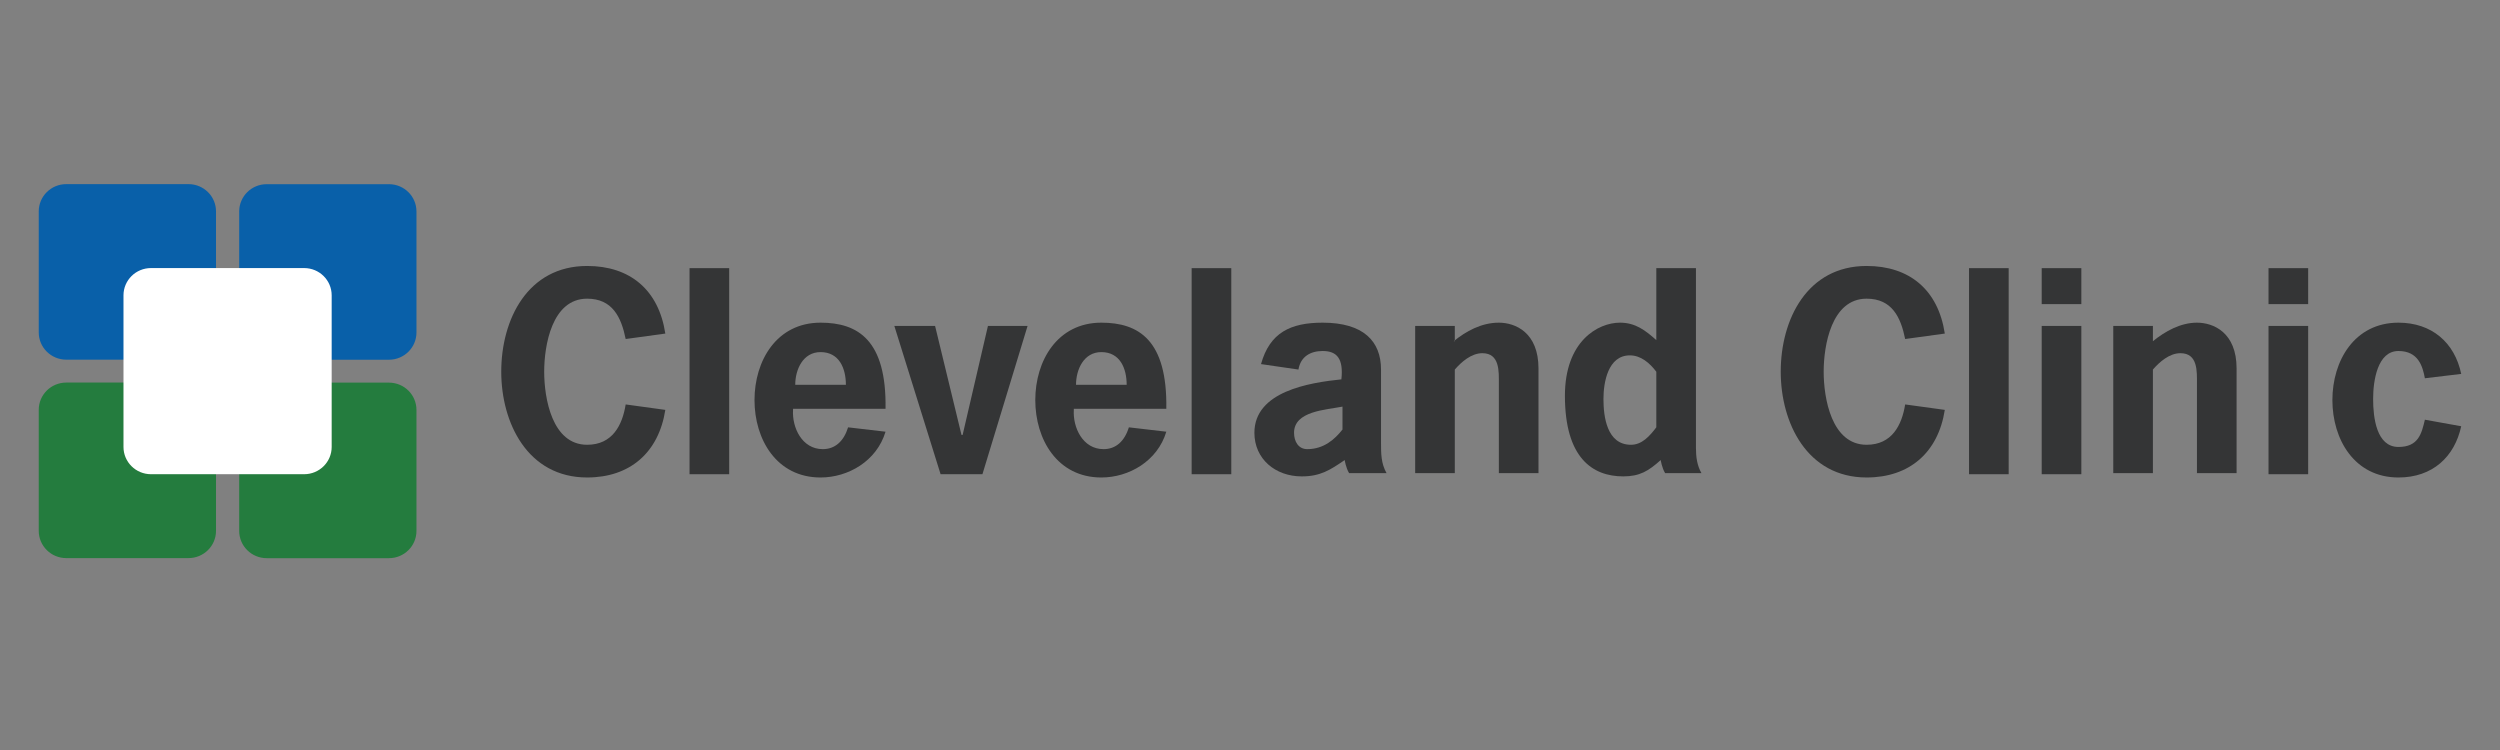 <svg width="300" height="90" viewBox="0 0 300 90" fill="none" xmlns="http://www.w3.org/2000/svg">
<rect x="0" y="0" width="300" height="90" fill="#808080" stroke="none"/>
<g clip-path="url(#clip0_417_41703)">
<path d="M22.619 22.095H7.952C6.128 22.095 4.649 23.559 4.649 25.366V39.889C4.649 41.695 6.128 43.16 7.952 43.16H22.619C24.443 43.16 25.922 41.695 25.922 39.889V25.366C25.922 23.559 24.443 22.095 22.619 22.095Z" fill="#0960A9"/>
<path d="M46.673 22.102H32.006C30.182 22.102 28.703 23.567 28.703 25.373V39.897C28.703 41.703 30.182 43.168 32.006 43.168H46.673C48.498 43.168 49.976 41.703 49.976 39.897V25.373C49.976 23.567 48.498 22.102 46.673 22.102Z" fill="#0960A9"/>
<path d="M22.619 45.908H7.952C6.128 45.908 4.649 47.372 4.649 49.179V63.702C4.649 65.508 6.128 66.973 7.952 66.973H22.619C24.443 66.973 25.922 65.508 25.922 63.702V49.179C25.922 47.372 24.443 45.908 22.619 45.908Z" fill="#247C3E"/>
<path d="M46.673 45.916H32.006C30.182 45.916 28.703 47.38 28.703 49.187V63.71C28.703 65.516 30.182 66.981 32.006 66.981H46.673C48.498 66.981 49.976 65.516 49.976 63.71V49.187C49.976 47.38 48.498 45.916 46.673 45.916Z" fill="#247C3E" fill-opacity="0.998"/>
<path d="M36.498 32.168H18.121C16.297 32.168 14.818 33.632 14.818 35.439V53.635C14.818 55.442 16.297 56.906 18.121 56.906H36.498C38.322 56.906 39.801 55.442 39.801 53.635V35.439C39.801 33.632 38.322 32.168 36.498 32.168Z" fill="white"/>
<path fill-rule="evenodd" clip-rule="evenodd" d="M79.838 49.186C79.045 54.289 75.61 57.298 70.456 57.298C63.321 57.298 60.15 50.756 60.15 44.607C60.15 38.327 63.321 31.916 70.456 31.916C75.61 31.916 79.045 34.794 79.838 40.028L75.081 40.682C74.552 38.065 73.496 35.841 70.456 35.841C66.228 35.841 65.303 41.467 65.303 44.607C65.303 47.747 66.228 53.373 70.456 53.373C73.496 53.373 74.685 51.018 75.081 48.532L79.838 49.186Z" fill="#343536"/>
<path fill-rule="evenodd" clip-rule="evenodd" d="M82.745 32.177H87.502V56.906H82.745V32.177Z" fill="#343536"/>
<path fill-rule="evenodd" clip-rule="evenodd" d="M95.165 49.187C95.033 51.28 96.222 53.897 98.733 53.897C100.186 53.897 101.243 52.981 101.772 51.28L106.264 51.804C105.207 55.336 101.772 57.299 98.468 57.299C93.183 57.299 90.54 52.719 90.54 48.009C90.54 43.299 93.183 38.72 98.468 38.72C102.961 38.72 106.396 40.813 106.264 49.056H95.165V49.187ZM101.507 46.178C101.507 44.215 100.715 42.252 98.468 42.252C96.354 42.252 95.429 44.346 95.429 46.178H101.507Z" fill="#343536"/>
<path fill-rule="evenodd" clip-rule="evenodd" d="M117.892 56.906H112.871L107.321 39.112H112.21L115.381 52.196H115.514L118.553 39.112H123.309L117.892 56.906Z" fill="#343536"/>
<path fill-rule="evenodd" clip-rule="evenodd" d="M128.859 49.187C128.727 51.28 129.916 53.897 132.426 53.897C133.88 53.897 134.937 52.981 135.465 51.28L139.958 51.804C138.901 55.336 135.465 57.299 132.162 57.299C126.877 57.299 124.234 52.719 124.234 48.009C124.234 43.299 126.877 38.72 132.162 38.72C136.654 38.72 140.09 40.813 139.958 49.056H128.859V49.187ZM135.201 46.178C135.201 44.215 134.408 42.252 132.162 42.252C130.048 42.252 129.123 44.346 129.123 46.178H135.201Z" fill="#343536"/>
<path fill-rule="evenodd" clip-rule="evenodd" d="M142.997 32.177H147.754V56.906H142.997V32.177Z" fill="#343536"/>
<path fill-rule="evenodd" clip-rule="evenodd" d="M161.363 55.206C159.645 56.383 158.456 57.168 156.21 57.168C153.039 57.168 150.528 55.075 150.528 51.934C150.528 46.963 157.135 45.916 160.967 45.523C161.231 43.037 160.438 42.121 158.72 42.121C157.267 42.121 156.078 42.776 155.813 44.346L151.321 43.692C152.378 39.897 154.889 38.72 158.72 38.72C163.609 38.72 165.723 40.944 165.723 44.346V53.112C165.723 54.42 165.723 55.598 166.384 56.776H161.892C161.495 56.121 161.363 55.206 161.363 55.206ZM161.099 48.794C159.117 49.187 155.285 49.318 155.285 51.934C155.285 52.981 155.813 53.897 156.871 53.897C158.853 53.897 160.174 52.719 161.099 51.542V48.794Z" fill="#343536"/>
<path fill-rule="evenodd" clip-rule="evenodd" d="M174.445 40.944C175.898 39.766 177.748 38.72 179.862 38.72C181.844 38.72 184.619 39.897 184.619 44.215V56.776H179.862V46.047C179.862 44.608 179.994 42.383 177.88 42.383C176.559 42.383 175.37 43.43 174.577 44.346V56.776H169.82V39.112H174.577V40.944H174.445Z" fill="#343536"/>
<path fill-rule="evenodd" clip-rule="evenodd" d="M203.514 53.766V32.177H198.757V40.813C197.436 39.635 196.246 38.719 194.397 38.719C191.754 38.719 187.79 40.944 187.79 47.485C187.79 54.943 191.093 57.167 194.793 57.167C196.775 57.167 197.832 56.513 199.285 55.205C199.285 55.205 199.418 56.121 199.814 56.775H204.174C203.646 55.859 203.514 54.812 203.514 53.766V53.766ZM198.757 51.28C197.964 52.327 197.039 53.373 195.718 53.373C192.811 53.373 192.415 49.971 192.415 47.878C192.415 45.915 192.943 42.644 195.586 42.644C196.907 42.644 197.964 43.56 198.757 44.607V51.28Z" fill="#343536"/>
<path fill-rule="evenodd" clip-rule="evenodd" d="M233.376 49.186C232.583 54.289 229.148 57.298 223.994 57.298C216.859 57.298 213.688 50.756 213.688 44.607C213.688 38.327 216.859 31.916 223.994 31.916C229.148 31.916 232.583 34.794 233.376 40.028L228.619 40.682C228.091 38.065 227.033 35.841 223.994 35.841C219.766 35.841 218.841 41.467 218.841 44.607C218.841 47.747 219.766 53.373 223.994 53.373C227.033 53.373 228.223 51.018 228.619 48.532L233.376 49.186Z" fill="#343536"/>
<path fill-rule="evenodd" clip-rule="evenodd" d="M236.283 32.177H241.04V56.906H236.283V32.177Z" fill="#343536"/>
<path fill-rule="evenodd" clip-rule="evenodd" d="M249.761 56.906H245.004V39.112H249.761V56.906Z" fill="#343536"/>
<path fill-rule="evenodd" clip-rule="evenodd" d="M249.761 36.495H245.004V32.177H249.761V36.495Z" fill="#343536"/>
<path fill-rule="evenodd" clip-rule="evenodd" d="M258.349 40.944C259.803 39.766 261.652 38.72 263.634 38.72C265.616 38.72 268.391 39.897 268.391 44.215V56.776H263.634V46.047C263.634 44.608 263.767 42.383 261.652 42.383C260.331 42.383 259.142 43.43 258.349 44.346V56.776H253.592V39.112H258.349V40.944Z" fill="#343536"/>
<path fill-rule="evenodd" clip-rule="evenodd" d="M276.979 56.906H272.222V39.112H276.979V56.906Z" fill="#343536"/>
<path fill-rule="evenodd" clip-rule="evenodd" d="M276.979 36.495H272.222V32.177H276.979V36.495Z" fill="#343536"/>
<path fill-rule="evenodd" clip-rule="evenodd" d="M295.346 51.15C294.553 54.813 291.911 57.299 287.814 57.299C282.529 57.299 279.887 52.719 279.887 48.009C279.887 43.299 282.529 38.72 287.814 38.72C291.778 38.72 294.553 41.075 295.346 44.869L290.986 45.392C290.721 43.953 290.193 42.121 287.814 42.121C285.304 42.121 284.775 45.654 284.775 47.879C284.775 50.103 285.172 53.635 287.814 53.635C290.193 53.635 290.589 52.065 290.986 50.364L295.346 51.15Z" fill="#343536"/>
</g>
<defs>
<clipPath id="clip0_417_41703">
<rect width="290.691" height="45.794" fill="white" transform="translate(4.655 22.103)"/>
</clipPath>
</defs>
</svg>
